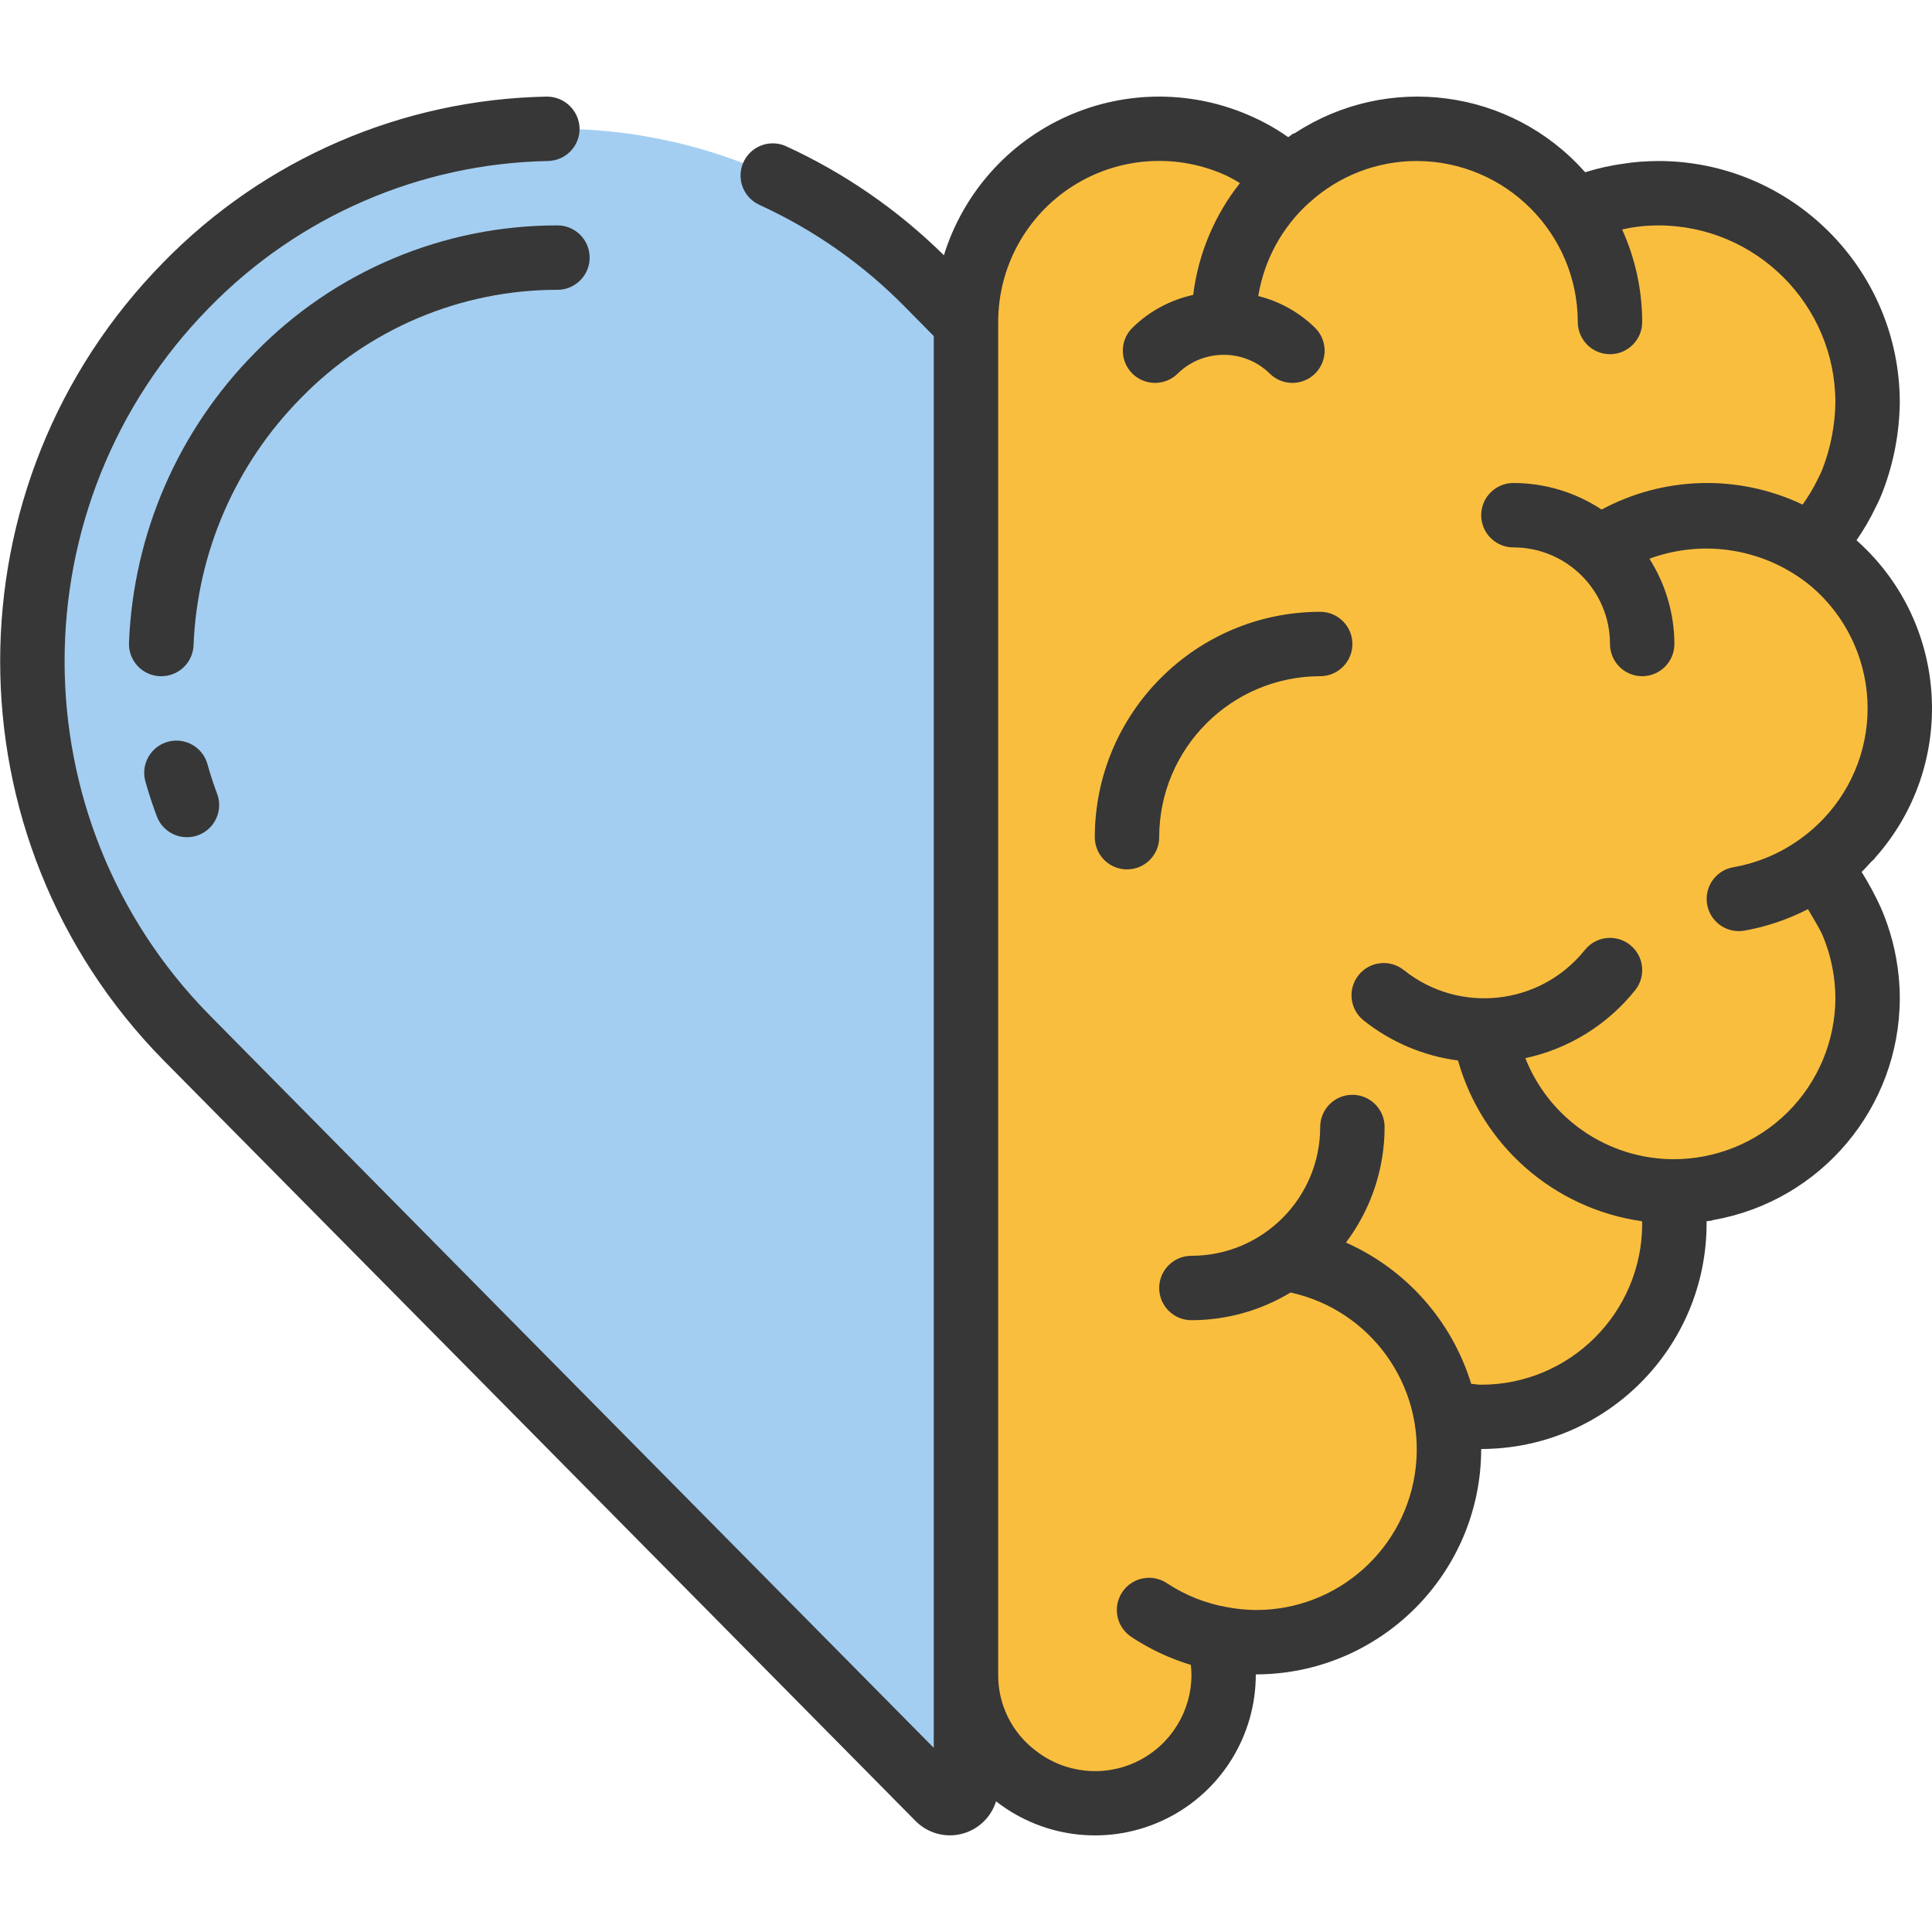 <svg xmlns="http://www.w3.org/2000/svg" width="512" height="512" viewBox="0 0 512 512" fill="none"><g clip-path="url(#clip0_196_304)"><path d="M256 473.6C255.999 475.318 254.969 476.868 253.385 477.533C251.801 478.198 249.973 477.849 248.746 476.646L49.365 274.944C-5.077 219.616 -5.077 130.848 49.365 75.52C75.251 49.052 110.711 34.132 147.733 34.132C184.755 34.132 220.215 49.052 246.101 75.52L256 85.555V473.6Z" fill="#A3CEF1"></path><path d="M494.676 259.584C494.846 261.228 494.932 262.88 494.932 264.533C494.901 289.722 476.552 311.146 451.668 315.051C451.437 315.037 451.206 315.066 450.985 315.136C448.588 315.533 446.162 315.733 443.732 315.733H442.964C443.988 321.376 443.988 327.157 442.964 332.8C439.315 354.548 422.101 371.486 400.297 374.784C397.738 375.269 395.137 375.497 392.532 375.467C389.383 375.491 386.239 375.205 383.145 374.613C383.504 376.501 383.732 378.411 383.828 380.331C383.913 381.525 383.999 382.72 383.999 384C383.999 412.277 361.076 435.2 332.799 435.2C330.194 435.235 327.592 435.006 325.033 434.517C324.314 434.522 323.598 434.436 322.9 434.261C323.83 437.332 324.291 440.525 324.265 443.733C324.286 446.262 324 448.783 323.412 451.243C320.874 462.601 312.71 471.876 301.766 475.835C290.822 479.795 278.613 477.89 269.396 470.784C260.906 464.391 255.938 454.361 255.999 443.733V85.333C255.999 71.754 261.393 58.731 270.995 49.129C280.597 39.528 293.62 34.133 307.199 34.133C313.572 34.127 319.887 35.343 325.801 37.717C326.768 38.013 327.709 38.383 328.617 38.827C333.286 40.934 337.58 43.787 341.332 47.275C350.674 38.792 362.847 34.106 375.465 34.133C392.096 34.139 407.688 42.221 417.279 55.808C417.705 55.637 418.047 55.467 418.473 55.296C422.687 53.574 427.103 52.398 431.615 51.797C432.809 51.627 434.004 51.456 435.284 51.371C436.564 51.285 438.1 51.2 439.465 51.2C470.099 51.2 494.932 76.033 494.932 106.667C494.825 113.67 493.497 120.6 491.007 127.147C490.566 128.315 490.053 129.455 489.471 130.56C489.471 130.645 489.385 130.645 489.385 130.731C487.659 134.337 485.542 137.742 483.071 140.885C482.047 142.165 480.937 143.445 479.828 144.64C480.299 145.039 480.814 145.383 481.364 145.664L481.449 145.749C494.898 155.028 503.08 170.194 503.452 186.529C503.824 202.863 496.339 218.386 483.327 228.267C483.081 228.378 482.851 228.521 482.644 228.693C482.131 229.02 481.67 229.423 481.279 229.888C482.559 229.035 490.153 242.944 490.665 244.053C490.76 244.209 490.818 244.384 490.836 244.565C492.88 249.344 494.176 254.41 494.676 259.584V259.584Z" fill="#FABE3F"></path><path d="M496.784 227.558C496.844 227.49 496.861 227.396 496.921 227.319C518.758 202.796 516.628 165.224 492.159 143.326L492.091 143.232L492.006 143.164C493.917 140.404 495.607 137.496 497.057 134.468C497.804 133.03 498.465 131.548 499.037 130.031C501.864 122.56 503.363 114.653 503.466 106.667C503.428 71.336 474.796 42.704 439.466 42.667C437.93 42.667 436.3 42.761 434.67 42.854C433.177 42.965 431.777 43.153 430.506 43.341C426.975 43.805 423.492 44.576 420.095 45.645L419.984 45.508C419.984 45.508 419.899 45.457 419.865 45.414C400.345 23.54 367.768 19.217 343.218 35.243C342.971 35.379 342.698 35.396 342.459 35.558C342.22 35.721 341.896 36.002 341.606 36.207C341.529 36.258 341.443 36.292 341.375 36.343C338.485 34.301 335.408 32.538 332.185 31.078C316.56 23.883 298.593 23.773 282.881 30.775C267.17 37.778 255.24 51.214 250.145 67.644C237.994 55.656 223.844 45.881 208.332 38.758C205.558 37.493 202.319 37.804 199.836 39.574C197.353 41.344 196.003 44.304 196.295 47.34C196.586 50.375 198.475 53.024 201.249 54.289C215.732 60.912 228.872 70.142 240.016 81.519L247.457 89.062V463.198L137.932 352.427L55.466 268.954C4.335 216.933 4.335 133.531 55.466 81.51C79.121 57.267 111.371 43.312 145.236 42.667C149.94 42.573 153.68 38.691 153.599 33.988C153.447 29.297 149.589 25.579 144.895 25.6C106.573 26.319 70.075 42.097 43.297 69.521C-14.373 128.2 -14.373 222.272 43.297 280.951L125.798 364.373L242.764 482.714C245.951 485.846 250.541 487.09 254.873 485.995C259.205 484.9 262.653 481.625 263.969 477.355C264.055 477.414 264.123 477.491 264.208 477.559C277.082 487.466 294.468 489.19 309.037 482.006C323.606 474.821 332.822 459.977 332.799 443.733C365.771 443.691 392.49 416.972 392.532 384C425.505 383.958 452.223 357.239 452.266 324.267V323.661C452.462 323.661 452.658 323.575 452.855 323.55C453.051 323.524 453.298 323.55 453.537 323.49C453.776 323.43 453.819 323.362 453.981 323.328C482.555 318.33 503.419 293.541 503.466 264.533C503.464 262.59 503.364 260.647 503.167 258.714C502.551 252.429 500.95 246.281 498.423 240.495C496.936 237.245 495.24 234.096 493.345 231.066C494.25 230.212 495.052 229.282 495.905 228.378C496.187 228.087 496.52 227.84 496.784 227.558V227.558ZM482.832 247.467C484.614 251.588 485.745 255.961 486.186 260.429V260.54C486.323 261.867 486.394 263.199 486.399 264.533C486.349 275.903 481.783 286.788 473.706 294.79C465.628 302.792 454.702 307.257 443.331 307.2C426.055 307.089 410.58 296.49 404.232 280.422C415.716 277.952 425.995 271.592 433.33 262.417C436.276 258.736 435.68 253.365 431.999 250.419C428.318 247.474 422.947 248.07 420.001 251.75C408.226 266.465 386.755 268.852 372.035 257.084C368.352 254.138 362.979 254.736 360.033 258.419C357.088 262.102 357.686 267.476 361.369 270.421C368.588 276.17 377.238 279.843 386.388 281.045C392.765 303.647 411.886 320.352 435.139 323.635C435.139 323.866 435.199 324.07 435.199 324.301C435.171 347.853 416.085 366.939 392.532 366.967C391.568 366.967 390.826 366.788 389.887 366.737C384.759 350.042 372.652 336.385 356.692 329.293C363.343 320.468 366.938 309.717 366.932 298.667C366.932 293.954 363.112 290.133 358.399 290.133C353.686 290.133 349.866 293.954 349.866 298.667C349.866 317.518 334.584 332.8 315.732 332.8C311.02 332.8 307.199 336.62 307.199 341.333C307.199 346.046 311.02 349.867 315.732 349.867C324.998 349.861 334.086 347.323 342.015 342.528C363.258 347.191 377.569 367.118 375.201 388.737C372.833 410.356 354.548 426.713 332.799 426.667C330.332 426.636 327.872 426.402 325.443 425.967C319.653 424.978 314.132 422.795 309.23 419.558C305.304 416.95 300.007 418.018 297.399 421.943C294.79 425.869 295.858 431.166 299.784 433.775C304.654 437.017 309.976 439.521 315.579 441.207C315.656 442.061 315.749 442.863 315.749 443.767C315.773 453.532 310.226 462.455 301.46 466.756C292.694 471.058 282.242 469.985 274.534 463.991C268.165 459.216 264.451 451.693 264.532 443.733V85.333C264.526 70.771 271.946 57.212 284.214 49.367C296.482 41.522 311.904 40.476 325.119 46.592C326.311 47.176 327.473 47.819 328.601 48.52C321.828 57.075 317.542 67.328 316.21 78.157C310.155 79.47 304.594 82.466 300.168 86.801C297.949 88.944 297.06 92.116 297.841 95.1C298.622 98.083 300.952 100.413 303.935 101.194C306.919 101.975 310.091 101.085 312.234 98.867C318.985 92.418 329.615 92.418 336.366 98.867C338.509 101.085 341.681 101.975 344.665 101.194C347.648 100.413 349.978 98.083 350.759 95.1C351.54 92.116 350.65 88.944 348.432 86.801C344.271 82.738 339.101 79.857 333.456 78.455C335.011 68.885 339.793 60.135 347.007 53.657L347.101 53.598C354.87 46.557 364.981 42.661 375.466 42.667C399.001 42.737 418.062 61.798 418.132 85.333C418.132 90.046 421.953 93.867 426.666 93.867C431.379 93.867 435.199 90.046 435.199 85.333C435.186 76.879 433.374 68.525 429.883 60.825C430.873 60.629 431.846 60.373 432.861 60.245C433.876 60.117 434.841 59.947 435.796 59.887C437 59.81 438.263 59.733 439.466 59.733C465.373 59.766 486.366 80.76 486.399 106.667C486.303 112.692 485.147 118.654 482.986 124.279C482.602 125.235 482.166 126.17 481.68 127.078C480.547 129.401 479.217 131.622 477.704 133.717C460.754 125.653 440.976 126.144 424.447 135.04C417.512 130.451 409.381 128.003 401.066 128C396.353 128 392.532 131.82 392.532 136.533C392.532 141.246 396.353 145.067 401.066 145.067C415.204 145.067 426.666 156.528 426.666 170.667C426.666 175.379 430.486 179.2 435.199 179.2C439.912 179.2 443.732 175.379 443.732 170.667C443.709 162.659 441.413 154.823 437.111 148.07C451.766 142.663 468.194 145.515 480.17 155.546C488.965 163.111 494.279 173.948 494.875 185.534C495.472 197.12 491.299 208.446 483.327 216.875C482.154 218.118 480.908 219.292 479.598 220.39C478.992 220.894 478.361 221.38 477.729 221.858C472.333 225.924 466.047 228.65 459.391 229.811C455.02 230.55 451.943 234.514 452.31 238.932C452.677 243.35 456.366 246.751 460.799 246.758C461.274 246.761 461.748 246.721 462.216 246.639C468.109 245.6 473.811 243.675 479.129 240.93C480.724 243.592 482.371 246.502 482.832 247.467V247.467Z" fill="#373737"></path><path d="M349.866 162.133C316.894 162.176 290.175 188.894 290.133 221.867C290.133 226.579 293.953 230.4 298.666 230.4C303.379 230.4 307.199 226.579 307.199 221.867C307.228 198.314 326.314 179.228 349.866 179.2C354.579 179.2 358.399 175.379 358.399 170.667C358.399 165.954 354.579 162.133 349.866 162.133Z" fill="#373737"></path><path d="M147.729 76.8C152.442 76.8 156.262 72.979 156.262 68.267C156.262 63.554 152.442 59.733 147.729 59.733C117.522 59.694 88.585 71.887 67.516 93.534C47.215 114.08 35.326 141.472 34.184 170.334C34.094 172.599 34.91 174.807 36.45 176.47C37.99 178.133 40.128 179.116 42.394 179.2H42.761C47.337 179.204 51.102 175.597 51.294 171.025C52.267 146.406 62.408 123.04 79.727 105.515C97.586 87.152 122.114 76.794 147.729 76.8V76.8Z" fill="#373737"></path><path d="M44.424 196.591C39.895 197.874 37.261 202.582 38.536 207.112C39.412 210.224 40.419 213.299 41.557 216.337C42.808 219.664 45.99 221.867 49.544 221.867C50.569 221.863 51.585 221.681 52.548 221.329C54.668 220.532 56.385 218.926 57.32 216.862C58.254 214.799 58.331 212.449 57.531 210.33C56.558 207.77 55.705 205.124 54.971 202.487C54.357 200.305 52.9 198.457 50.921 197.351C48.942 196.244 46.605 195.971 44.424 196.591V196.591Z" fill="#373737"></path></g><defs><clipPath id="clip0_196_304"><rect width="512" height="512" fill="white"></rect></clipPath></defs></svg>